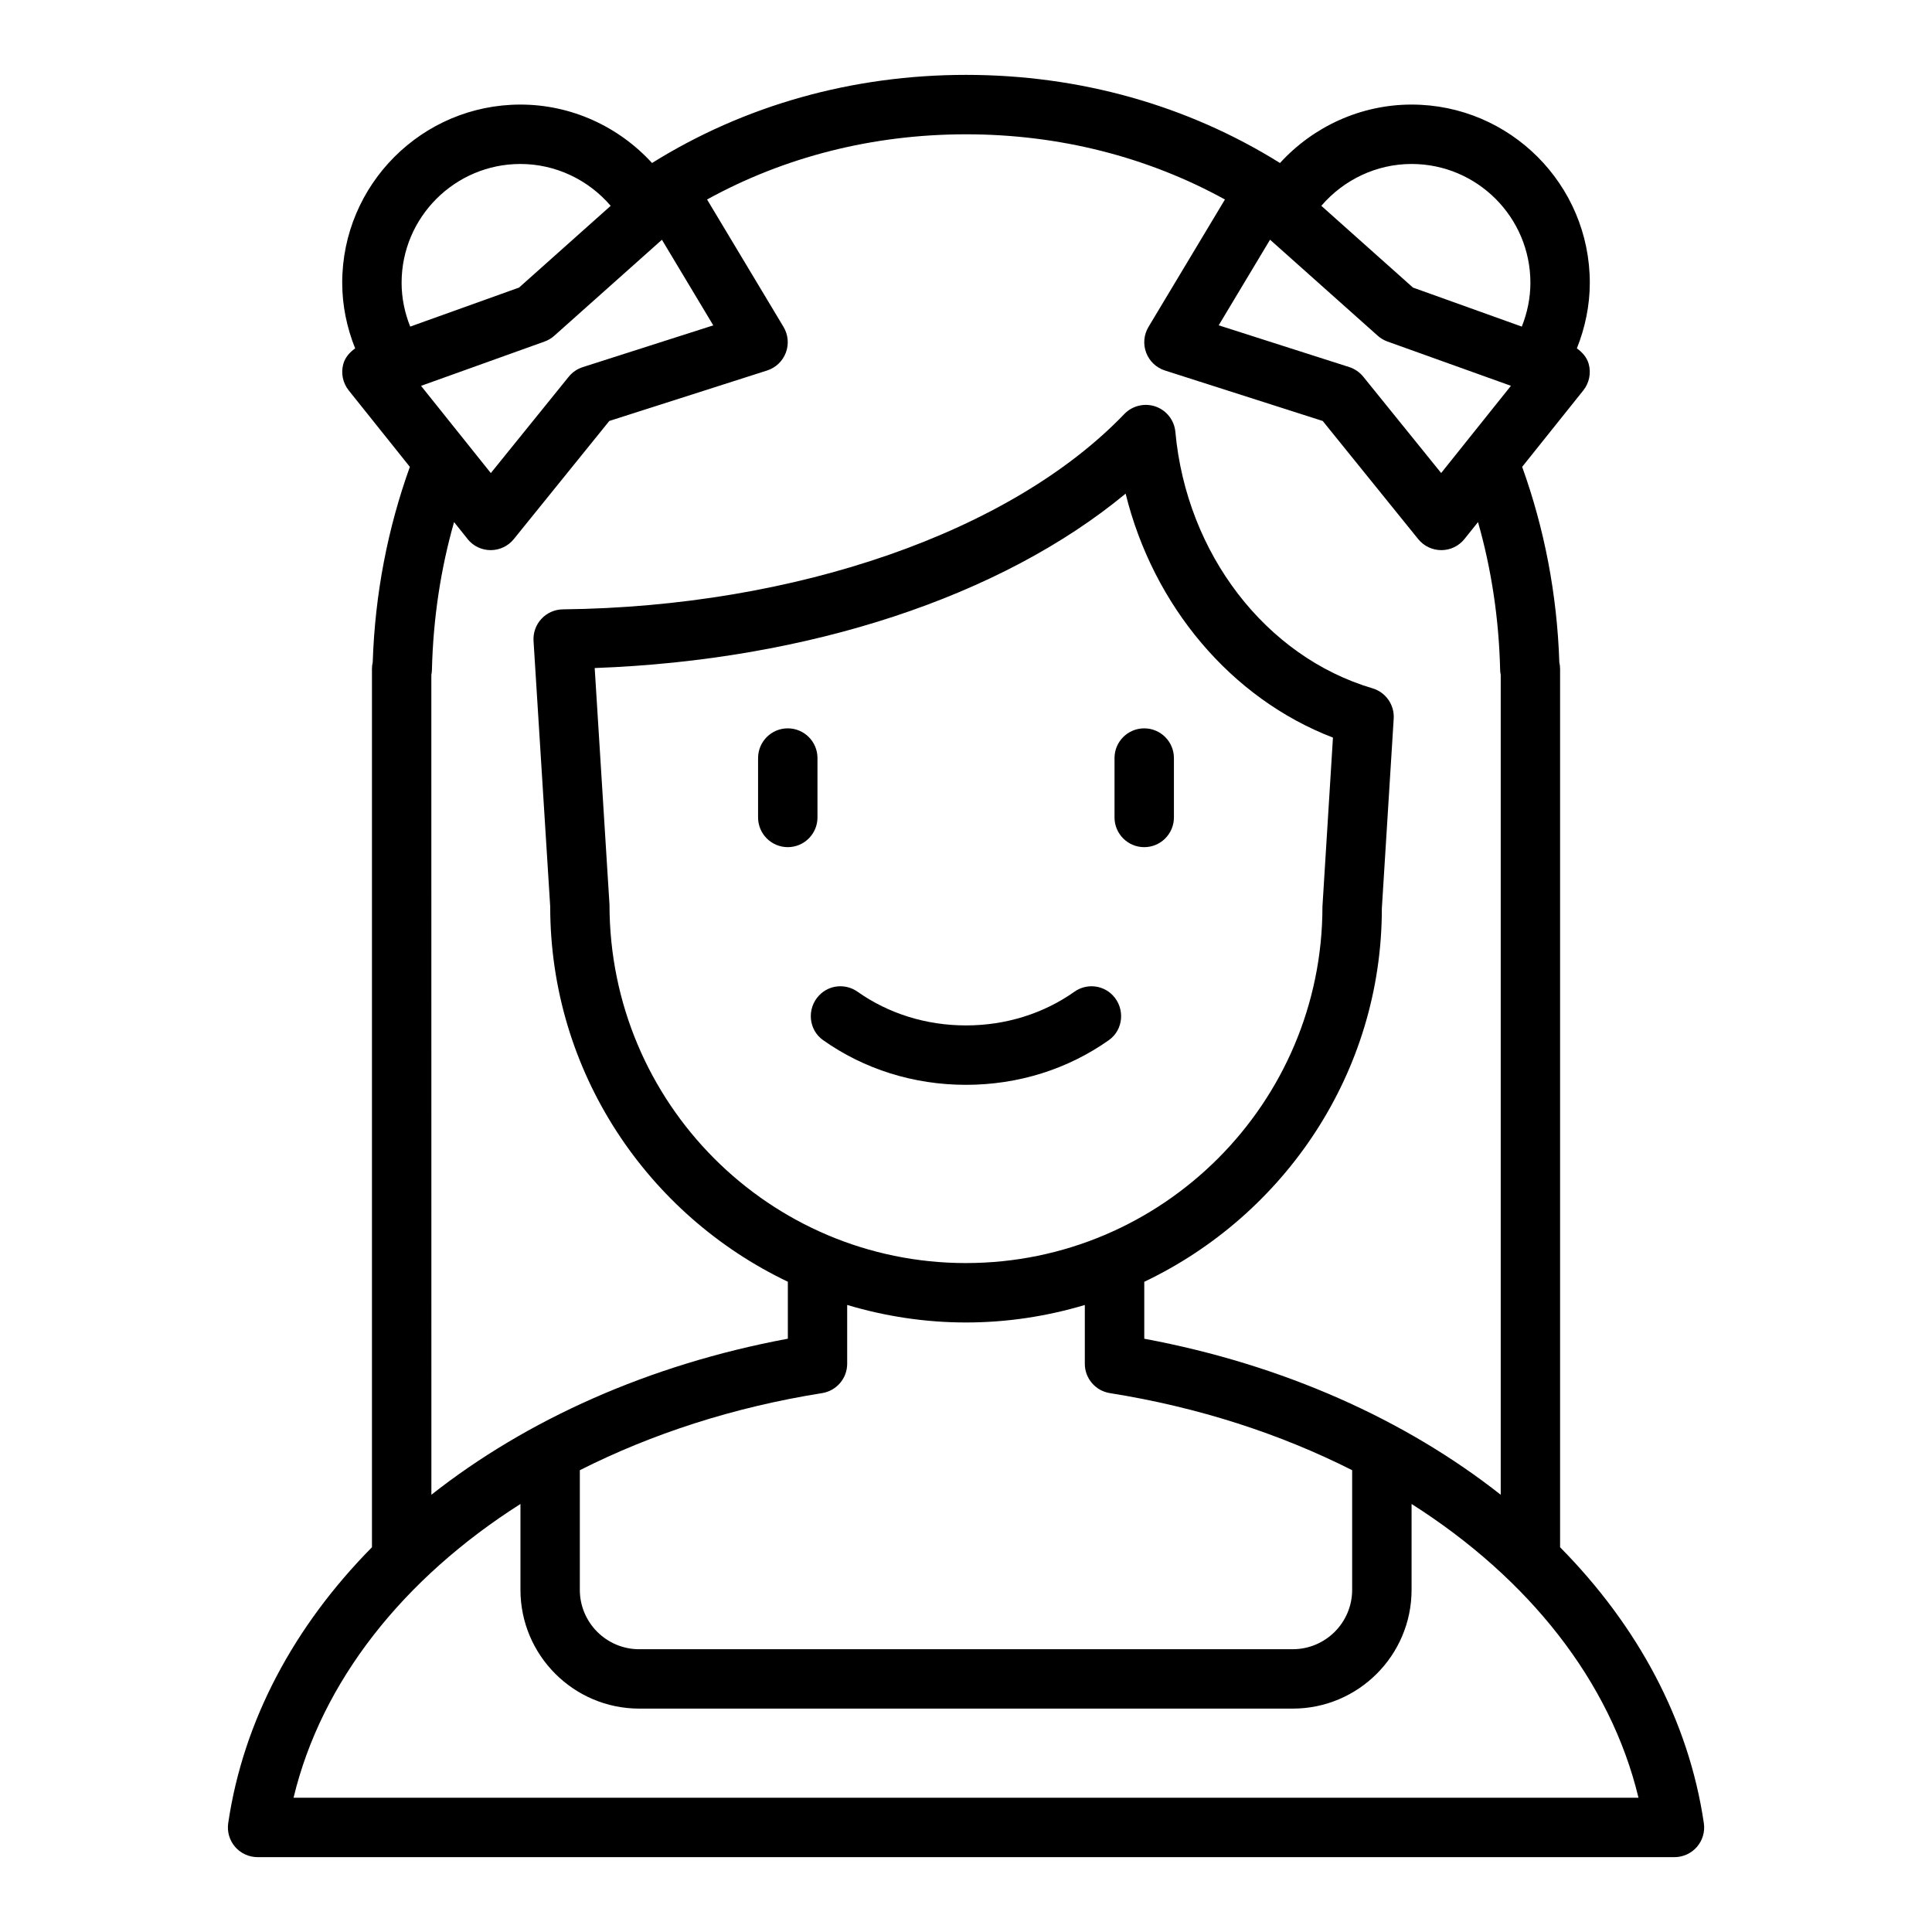 <?xml version="1.0" encoding="UTF-8"?>
<!-- Uploaded to: ICON Repo, www.iconrepo.com, Generator: ICON Repo Mixer Tools -->
<svg fill="#000000" width="800px" height="800px" version="1.1" viewBox="144 144 512 512" xmlns="http://www.w3.org/2000/svg">
 <g>
  <path d="m557.44 554.04v-232.76c0-0.605-0.07-1.188-0.203-1.754-0.598-18.168-3.992-35.527-9.848-51.805l16.191-20.246c1.59-1.984 2.125-4.613 1.434-7.062-0.496-1.738-1.691-3.062-3.125-4.086 2.18-5.488 3.426-11.344 3.426-17.383 0-26.047-21.184-47.23-47.23-47.23-13.422 0-26.008 5.785-34.875 15.484-24.418-15.242-52.988-23.355-83.207-23.355s-58.789 8.117-83.207 23.355c-8.863-9.699-21.453-15.484-34.875-15.484-26.047 0-47.23 21.184-47.23 47.23 0 6.039 1.234 11.895 3.426 17.383-1.434 1.031-2.629 2.348-3.125 4.086-0.691 2.449-0.156 5.078 1.434 7.062l16.191 20.246c-5.848 16.27-9.242 33.613-9.84 51.766-0.133 0.574-0.203 1.172-0.203 1.793v232.76c-20.57 20.828-34.086 45.863-38.094 73.109-0.332 2.266 0.332 4.559 1.828 6.289 1.496 1.73 3.668 2.723 5.961 2.723h375.48c2.289 0 4.465-0.992 5.961-2.723 1.496-1.73 2.164-4.031 1.828-6.289-4.008-27.238-17.523-52.277-38.094-73.109zm-76.859-346.51 28.527 25.441c0.754 0.668 1.629 1.195 2.582 1.535l32.723 11.738-18.492 23.113-20.641-25.527c-0.969-1.188-2.258-2.078-3.723-2.551l-34.59-11.066 13.609-22.688zm37.504-20.074c17.367 0 31.488 14.121 31.488 31.488 0 4.047-0.828 7.957-2.281 11.609l-28.844-10.344-24.285-21.664c5.945-6.926 14.633-11.09 23.922-11.09zm-262.5 58.797 32.723-11.738c0.953-0.34 1.828-0.867 2.582-1.535l28.527-25.441 13.609 22.688-34.59 11.066c-1.465 0.473-2.754 1.355-3.723 2.551l-20.641 25.527-18.492-23.113zm26.332-58.797c9.297 0 17.98 4.164 23.922 11.09l-24.285 21.664-28.844 10.344c-1.457-3.652-2.281-7.566-2.281-11.609 0-17.367 14.121-31.488 31.488-31.488zm-14.02 99.383c1.488 1.867 3.738 2.953 6.125 2.953h0.016c2.379 0 4.629-1.07 6.125-2.922l25.309-31.309 41.816-13.375c2.289-0.73 4.117-2.473 4.969-4.723 0.852-2.25 0.621-4.762-0.613-6.824l-20.262-33.77c20.492-11.289 43.926-17.277 68.621-17.277 24.695 0 48.121 5.992 68.621 17.277l-20.262 33.77c-1.234 2.062-1.465 4.582-0.613 6.824 0.844 2.25 2.676 3.992 4.969 4.723l41.816 13.375 25.309 31.309c1.496 1.852 3.746 2.922 6.125 2.922h0.016c2.387 0 4.637-1.094 6.125-2.953l3.582-4.481c3.543 12.438 5.535 25.527 5.863 39.117 0.008 0.465 0.062 0.914 0.156 1.355v217.3c-25.184-19.844-57.574-34.48-94.465-41.352v-15.09c37.164-17.703 62.969-55.441 62.961-98.945l3.141-50.293c0.227-3.66-2.102-7-5.621-8.039-28.309-8.375-49.301-35.691-52.238-67.961-0.285-3.07-2.332-5.699-5.242-6.715-2.891-1-6.148-0.242-8.281 1.977-29.984 31.25-87 51.09-148.8 51.773-2.156 0.023-4.211 0.938-5.676 2.512-1.465 1.574-2.227 3.691-2.094 5.848l4.418 70.406c0 43.855 25.805 81.688 62.977 99.422v15.098c-36.887 6.871-69.281 21.508-94.465 41.352l-0.012-217.27c0.094-0.449 0.141-0.906 0.156-1.379 0.332-13.586 2.32-26.68 5.863-39.117l3.582 4.481zm29.766 246.78c19.012-9.613 40.668-16.688 64.211-20.43 3.816-0.613 6.637-3.906 6.637-7.777v-15.586c9.988 2.984 20.547 4.644 31.488 4.644s21.5-1.652 31.488-4.637v15.578c0 3.871 2.809 7.164 6.637 7.777 23.547 3.746 45.199 10.816 64.211 20.43v31.699c0 8.684-7.062 15.742-15.742 15.742l-173.19 0.004c-8.684 0-15.742-7.062-15.742-15.742zm102.34-54.891c-52.09 0-94.465-42.375-94.48-94.961l-3.922-62.73c56.742-2.07 107.71-18.918 140.7-46.215 7.352 29.789 27.977 54.293 54.945 64.652l-2.785 44.785c0 52.09-42.375 94.465-94.465 94.465zm-178.21 141.69c7.422-30.898 29.125-58.137 60.133-77.848v22.742c0 17.367 14.121 31.488 31.488 31.488h173.18c17.367 0 31.488-14.121 31.488-31.488v-22.742c31.008 19.703 52.711 46.941 60.133 77.848z"/>
  <path d="m360.64 344.89c0-4.344-3.527-7.871-7.871-7.871s-7.871 3.527-7.871 7.871v15.742c0 4.344 3.527 7.871 7.871 7.871s7.871-3.527 7.871-7.871z"/>
  <path d="m447.23 337.02c-4.344 0-7.871 3.527-7.871 7.871v15.742c0 4.344 3.527 7.871 7.871 7.871s7.871-3.527 7.871-7.871v-15.742c0-4.344-3.527-7.871-7.871-7.871z"/>
  <path d="m428.73 406.82c-8.195 5.793-18.176 8.926-28.734 8.926-10.555 0-20.531-3.133-28.734-8.926-3.188-2.25-7.519-1.852-10.203 0.984-3.273 3.449-2.824 9.086 1.055 11.832 10.855 7.691 24.008 11.855 37.879 11.855 13.871 0 27.023-4.164 37.879-11.855 3.883-2.746 4.32-8.383 1.055-11.832-2.684-2.832-7.016-3.234-10.203-0.984z"/>
 </g>
</svg>